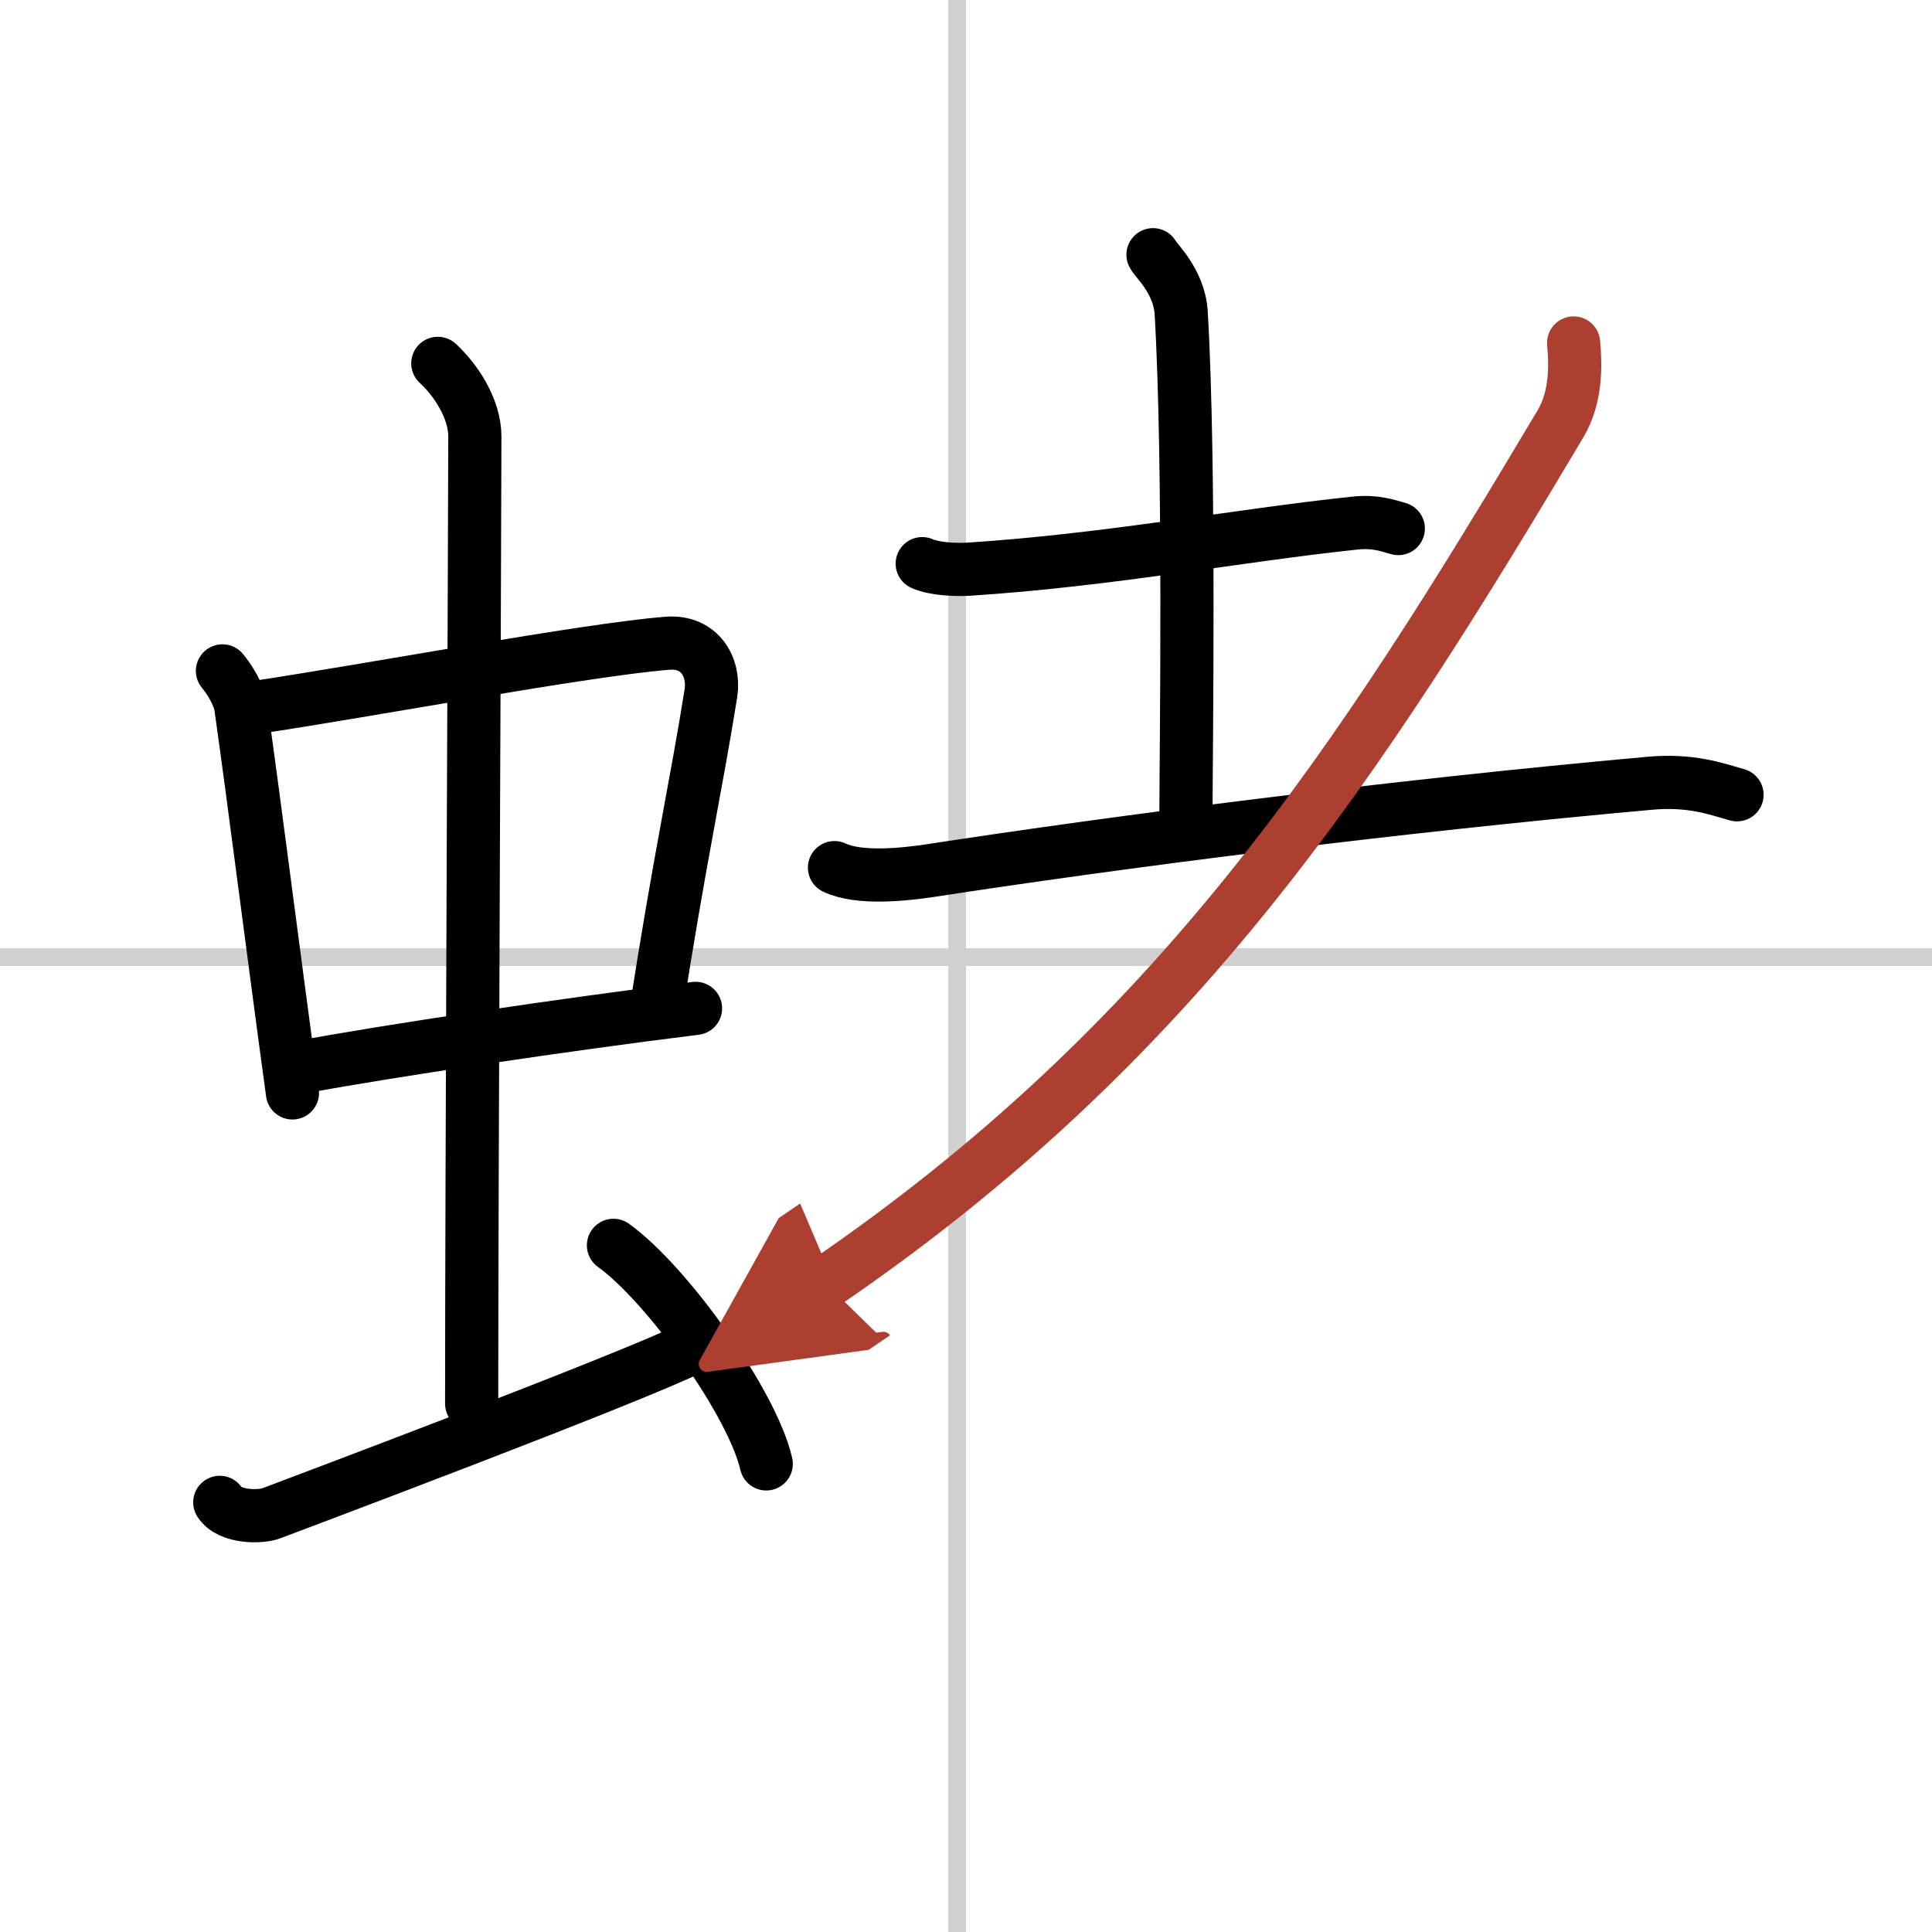 <svg width="400" height="400" viewBox="0 0 109 109" xmlns="http://www.w3.org/2000/svg"><defs><marker id="a" markerWidth="4" orient="auto" refX="1" refY="5" viewBox="0 0 10 10"><polyline points="0 0 10 5 0 10 1 5" fill="#ad3f31" stroke="#ad3f31"/></marker></defs><g fill="none" stroke="#000" stroke-linecap="round" stroke-linejoin="round" stroke-width="3"><rect width="100%" height="100%" fill="#fff" stroke="#fff"/><line x1="54" x2="54" y2="109" stroke="#d0d0d0" stroke-width="1"/><line x2="109" y1="54" y2="54" stroke="#d0d0d0" stroke-width="1"/><path d="m12.55 37.85c0.42 0.5 0.95 1.38 1.04 2.05 0.81 5.74 1.74 13.18 2.91 21.76"/><path d="m14.37 39.92c6.46-0.96 18.63-3.26 23.3-3.63 1.82-0.14 2.66 1.37 2.44 2.81-0.78 4.94-1.84 9.76-3.1 17.97"/><path d="m16.74 60.25c5.2-0.97 15.23-2.46 22.5-3.36"/><path d="m24.7 20.5c1 0.92 2.09 2.54 2.09 4.13 0 4.42-0.18 42.21-0.18 54.56"/><path d="m12.4 84.76c0.57 0.88 2.33 0.84 2.9 0.62s20.25-7.6 23.77-9.36"/><path d="m34.61 70.26c3.04 2.18 7.86 8.95 8.62 12.33"/><path d="m52.03 31.8c0.69 0.31 1.96 0.36 2.66 0.31 7.88-0.51 15.12-1.9 21.77-2.6 1.15-0.12 1.85 0.15 2.43 0.31"/><path d="m65.05 14.37c0.11 0.28 1.48 1.47 1.59 3.27 0.51 8.61 0.27 25.26 0.27 28.19"/><path d="M47.08,48.95c1.41,0.67,3.98,0.38,5.39,0.17C63,47.5,78.5,45.5,93.08,44.19c2.33-0.21,3.75,0.32,4.92,0.65"/><path d="m88.78 19.35c0.12 1.26 0.15 3.07-0.74 4.56-11.4 19.16-21.54 34.84-41.48 48.47" marker-end="url(#a)" stroke="#ad3f31"/></g></svg>
